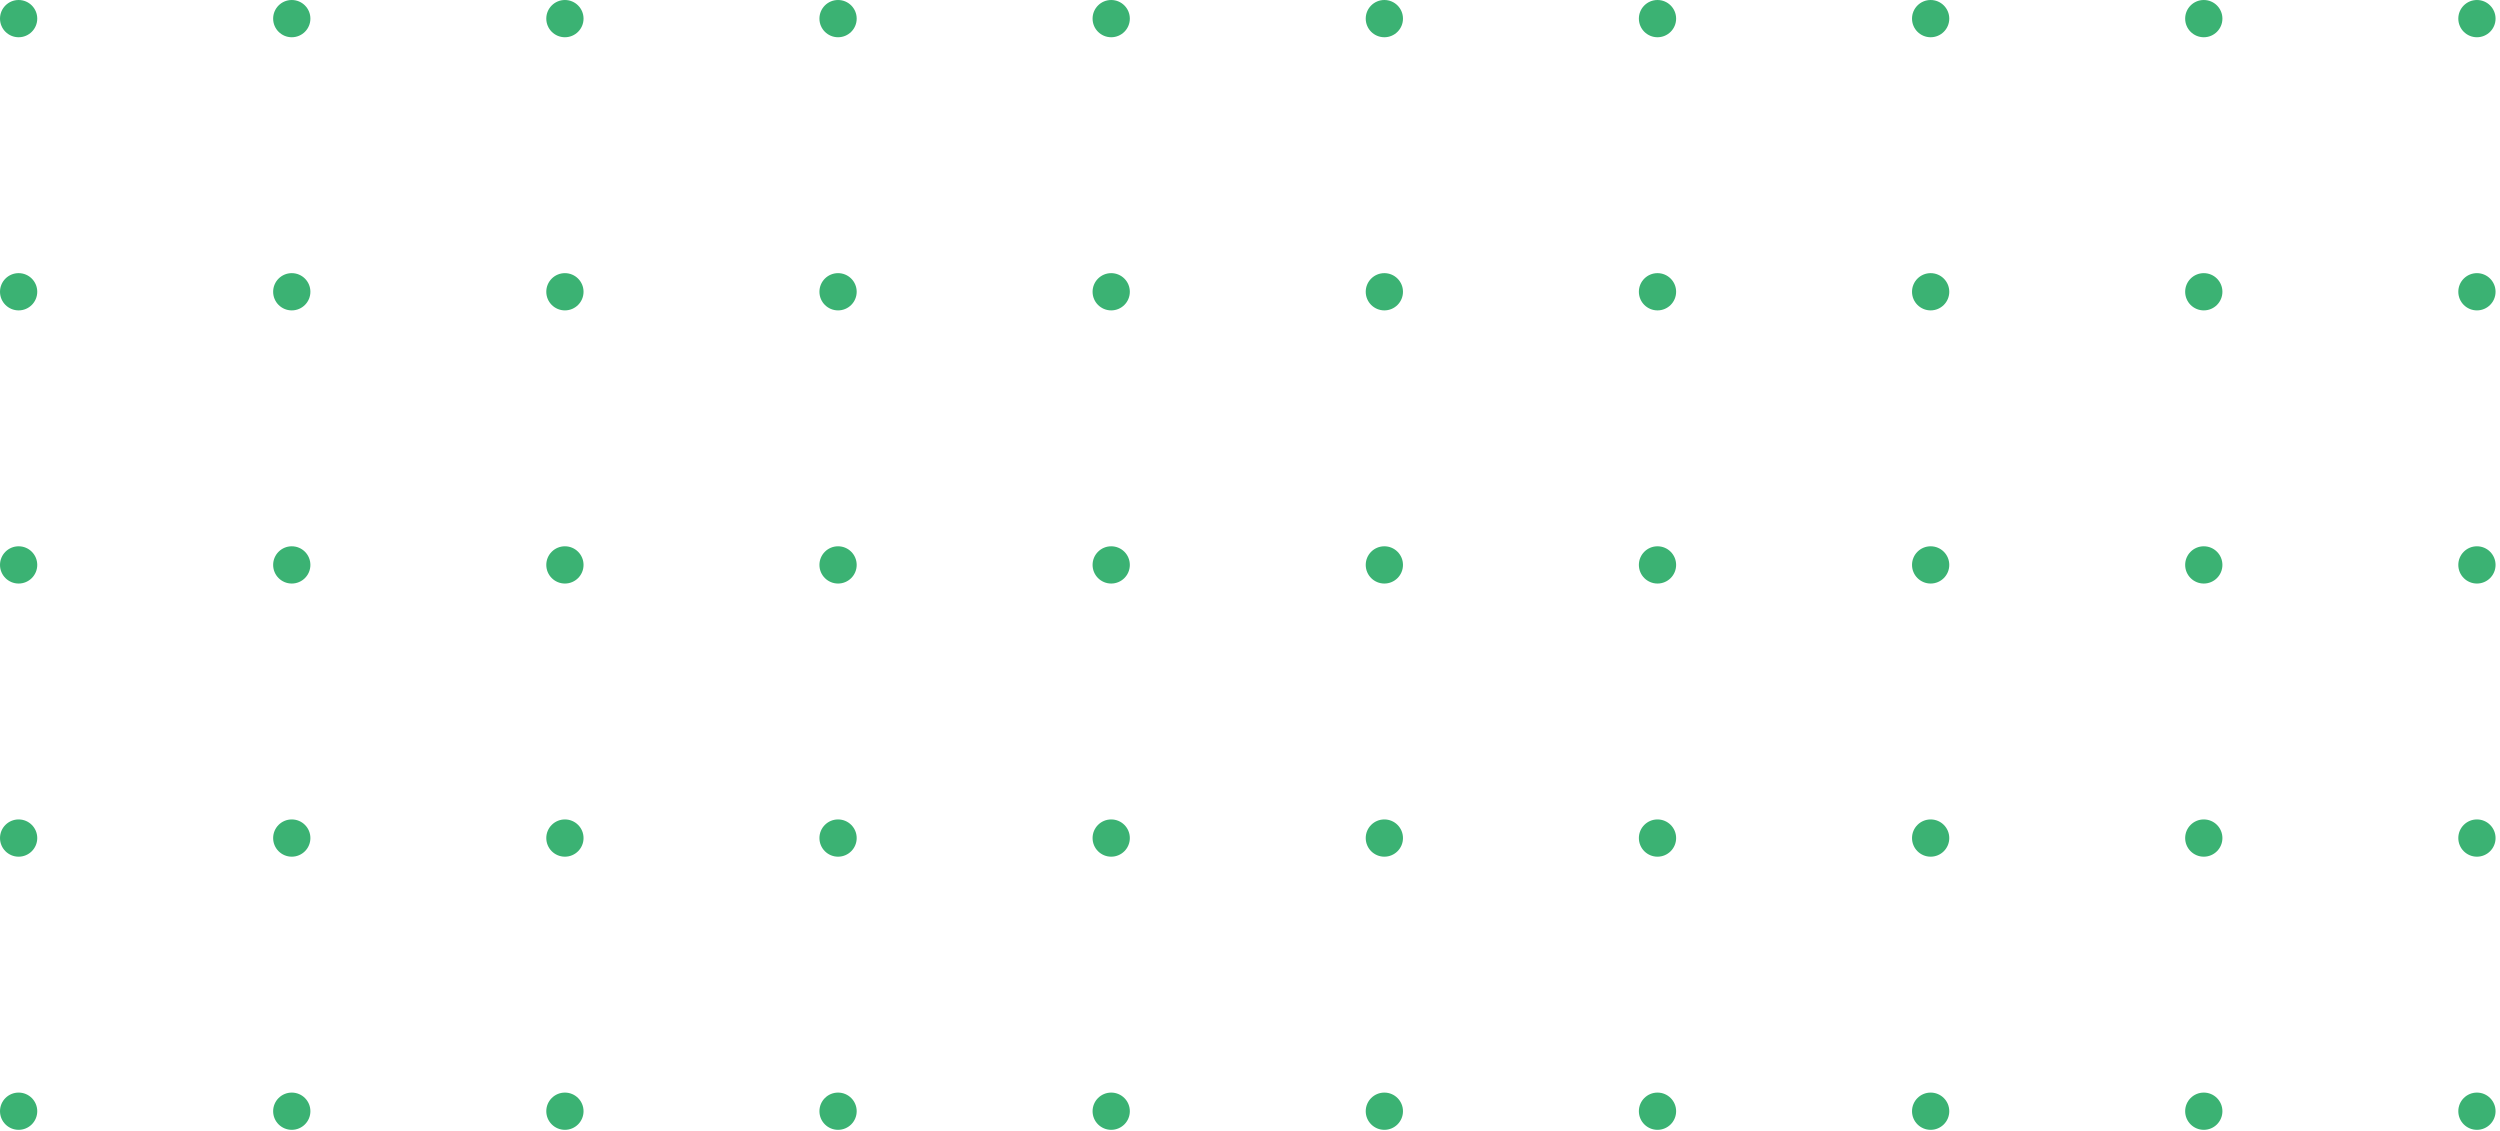 <svg width="473" height="214" viewBox="0 0 473 214" fill="none" xmlns="http://www.w3.org/2000/svg">
<circle cx="3.524" cy="210.24" r="3.524" transform="rotate(-90 3.524 210.24)" fill="#3BB273"/>
<circle cx="3.524" cy="158.561" r="3.524" transform="rotate(-90 3.524 158.561)" fill="#3BB273"/>
<circle cx="3.524" cy="106.882" r="3.524" transform="rotate(-90 3.524 106.882)" fill="#3BB273"/>
<circle cx="3.524" cy="55.203" r="3.524" transform="rotate(-90 3.524 55.203)" fill="#3BB273"/>
<circle cx="3.524" cy="3.524" r="3.524" transform="rotate(-90 3.524 3.524)" fill="#3BB273"/>
<circle cx="55.203" cy="210.241" r="3.524" transform="rotate(-90 55.203 210.241)" fill="#3BB273"/>
<circle cx="55.203" cy="158.561" r="3.524" transform="rotate(-90 55.203 158.561)" fill="#3BB273"/>
<circle cx="55.203" cy="106.882" r="3.524" transform="rotate(-90 55.203 106.882)" fill="#3BB273"/>
<circle cx="55.203" cy="55.203" r="3.524" transform="rotate(-90 55.203 55.203)" fill="#3BB273"/>
<circle cx="55.203" cy="3.524" r="3.524" transform="rotate(-90 55.203 3.524)" fill="#3BB273"/>
<circle cx="106.882" cy="210.241" r="3.524" transform="rotate(-90 106.882 210.241)" fill="#3BB273"/>
<circle cx="106.882" cy="158.561" r="3.524" transform="rotate(-90 106.882 158.561)" fill="#3BB273"/>
<circle cx="106.882" cy="106.882" r="3.524" transform="rotate(-90 106.882 106.882)" fill="#3BB273"/>
<circle cx="106.882" cy="55.203" r="3.524" transform="rotate(-90 106.882 55.203)" fill="#3BB273"/>
<circle cx="106.882" cy="3.524" r="3.524" transform="rotate(-90 106.882 3.524)" fill="#3BB273"/>
<circle cx="158.561" cy="210.241" r="3.524" transform="rotate(-90 158.561 210.241)" fill="#3BB273"/>
<circle cx="158.561" cy="158.561" r="3.524" transform="rotate(-90 158.561 158.561)" fill="#3BB273"/>
<circle cx="158.561" cy="106.882" r="3.524" transform="rotate(-90 158.561 106.882)" fill="#3BB273"/>
<circle cx="158.561" cy="55.203" r="3.524" transform="rotate(-90 158.561 55.203)" fill="#3BB273"/>
<circle cx="158.561" cy="3.524" r="3.524" transform="rotate(-90 158.561 3.524)" fill="#3BB273"/>
<circle cx="210.24" cy="210.241" r="3.524" transform="rotate(-90 210.24 210.241)" fill="#3BB273"/>
<circle cx="210.24" cy="158.561" r="3.524" transform="rotate(-90 210.24 158.561)" fill="#3BB273"/>
<circle cx="210.24" cy="106.882" r="3.524" transform="rotate(-90 210.24 106.882)" fill="#3BB273"/>
<circle cx="210.24" cy="55.203" r="3.524" transform="rotate(-90 210.24 55.203)" fill="#3BB273"/>
<circle cx="210.24" cy="3.524" r="3.524" transform="rotate(-90 210.24 3.524)" fill="#3BB273"/>
<circle cx="261.92" cy="210.241" r="3.524" transform="rotate(-90 261.92 210.241)" fill="#3BB273"/>
<circle cx="261.92" cy="158.561" r="3.524" transform="rotate(-90 261.92 158.561)" fill="#3BB273"/>
<circle cx="261.92" cy="106.882" r="3.524" transform="rotate(-90 261.92 106.882)" fill="#3BB273"/>
<circle cx="261.92" cy="55.203" r="3.524" transform="rotate(-90 261.92 55.203)" fill="#3BB273"/>
<circle cx="261.92" cy="3.524" r="3.524" transform="rotate(-90 261.92 3.524)" fill="#3BB273"/>
<circle cx="313.599" cy="210.241" r="3.524" transform="rotate(-90 313.599 210.241)" fill="#3BB273"/>
<circle cx="313.599" cy="158.561" r="3.524" transform="rotate(-90 313.599 158.561)" fill="#3BB273"/>
<circle cx="313.599" cy="106.882" r="3.524" transform="rotate(-90 313.599 106.882)" fill="#3BB273"/>
<circle cx="313.599" cy="55.203" r="3.524" transform="rotate(-90 313.599 55.203)" fill="#3BB273"/>
<circle cx="313.599" cy="3.524" r="3.524" transform="rotate(-90 313.599 3.524)" fill="#3BB273"/>
<circle cx="365.278" cy="210.241" r="3.524" transform="rotate(-90 365.278 210.241)" fill="#3BB273"/>
<circle cx="365.278" cy="158.561" r="3.524" transform="rotate(-90 365.278 158.561)" fill="#3BB273"/>
<circle cx="365.278" cy="106.882" r="3.524" transform="rotate(-90 365.278 106.882)" fill="#3BB273"/>
<circle cx="365.278" cy="55.203" r="3.524" transform="rotate(-90 365.278 55.203)" fill="#3BB273"/>
<circle cx="365.278" cy="3.524" r="3.524" transform="rotate(-90 365.278 3.524)" fill="#3BB273"/>
<circle cx="416.957" cy="210.241" r="3.524" transform="rotate(-90 416.957 210.241)" fill="#3BB273"/>
<circle cx="416.957" cy="158.561" r="3.524" transform="rotate(-90 416.957 158.561)" fill="#3BB273"/>
<circle cx="416.957" cy="106.882" r="3.524" transform="rotate(-90 416.957 106.882)" fill="#3BB273"/>
<circle cx="416.957" cy="55.203" r="3.524" transform="rotate(-90 416.957 55.203)" fill="#3BB273"/>
<circle cx="416.957" cy="3.524" r="3.524" transform="rotate(-90 416.957 3.524)" fill="#3BB273"/>
<circle cx="468.636" cy="210.241" r="3.524" transform="rotate(-90 468.636 210.241)" fill="#3BB273"/>
<circle cx="468.636" cy="158.561" r="3.524" transform="rotate(-90 468.636 158.561)" fill="#3BB273"/>
<circle cx="468.636" cy="106.882" r="3.524" transform="rotate(-90 468.636 106.882)" fill="#3BB273"/>
<circle cx="468.636" cy="55.203" r="3.524" transform="rotate(-90 468.636 55.203)" fill="#3BB273"/>
<circle cx="468.636" cy="3.524" r="3.524" transform="rotate(-90 468.636 3.524)" fill="#3BB273"/>
</svg>
